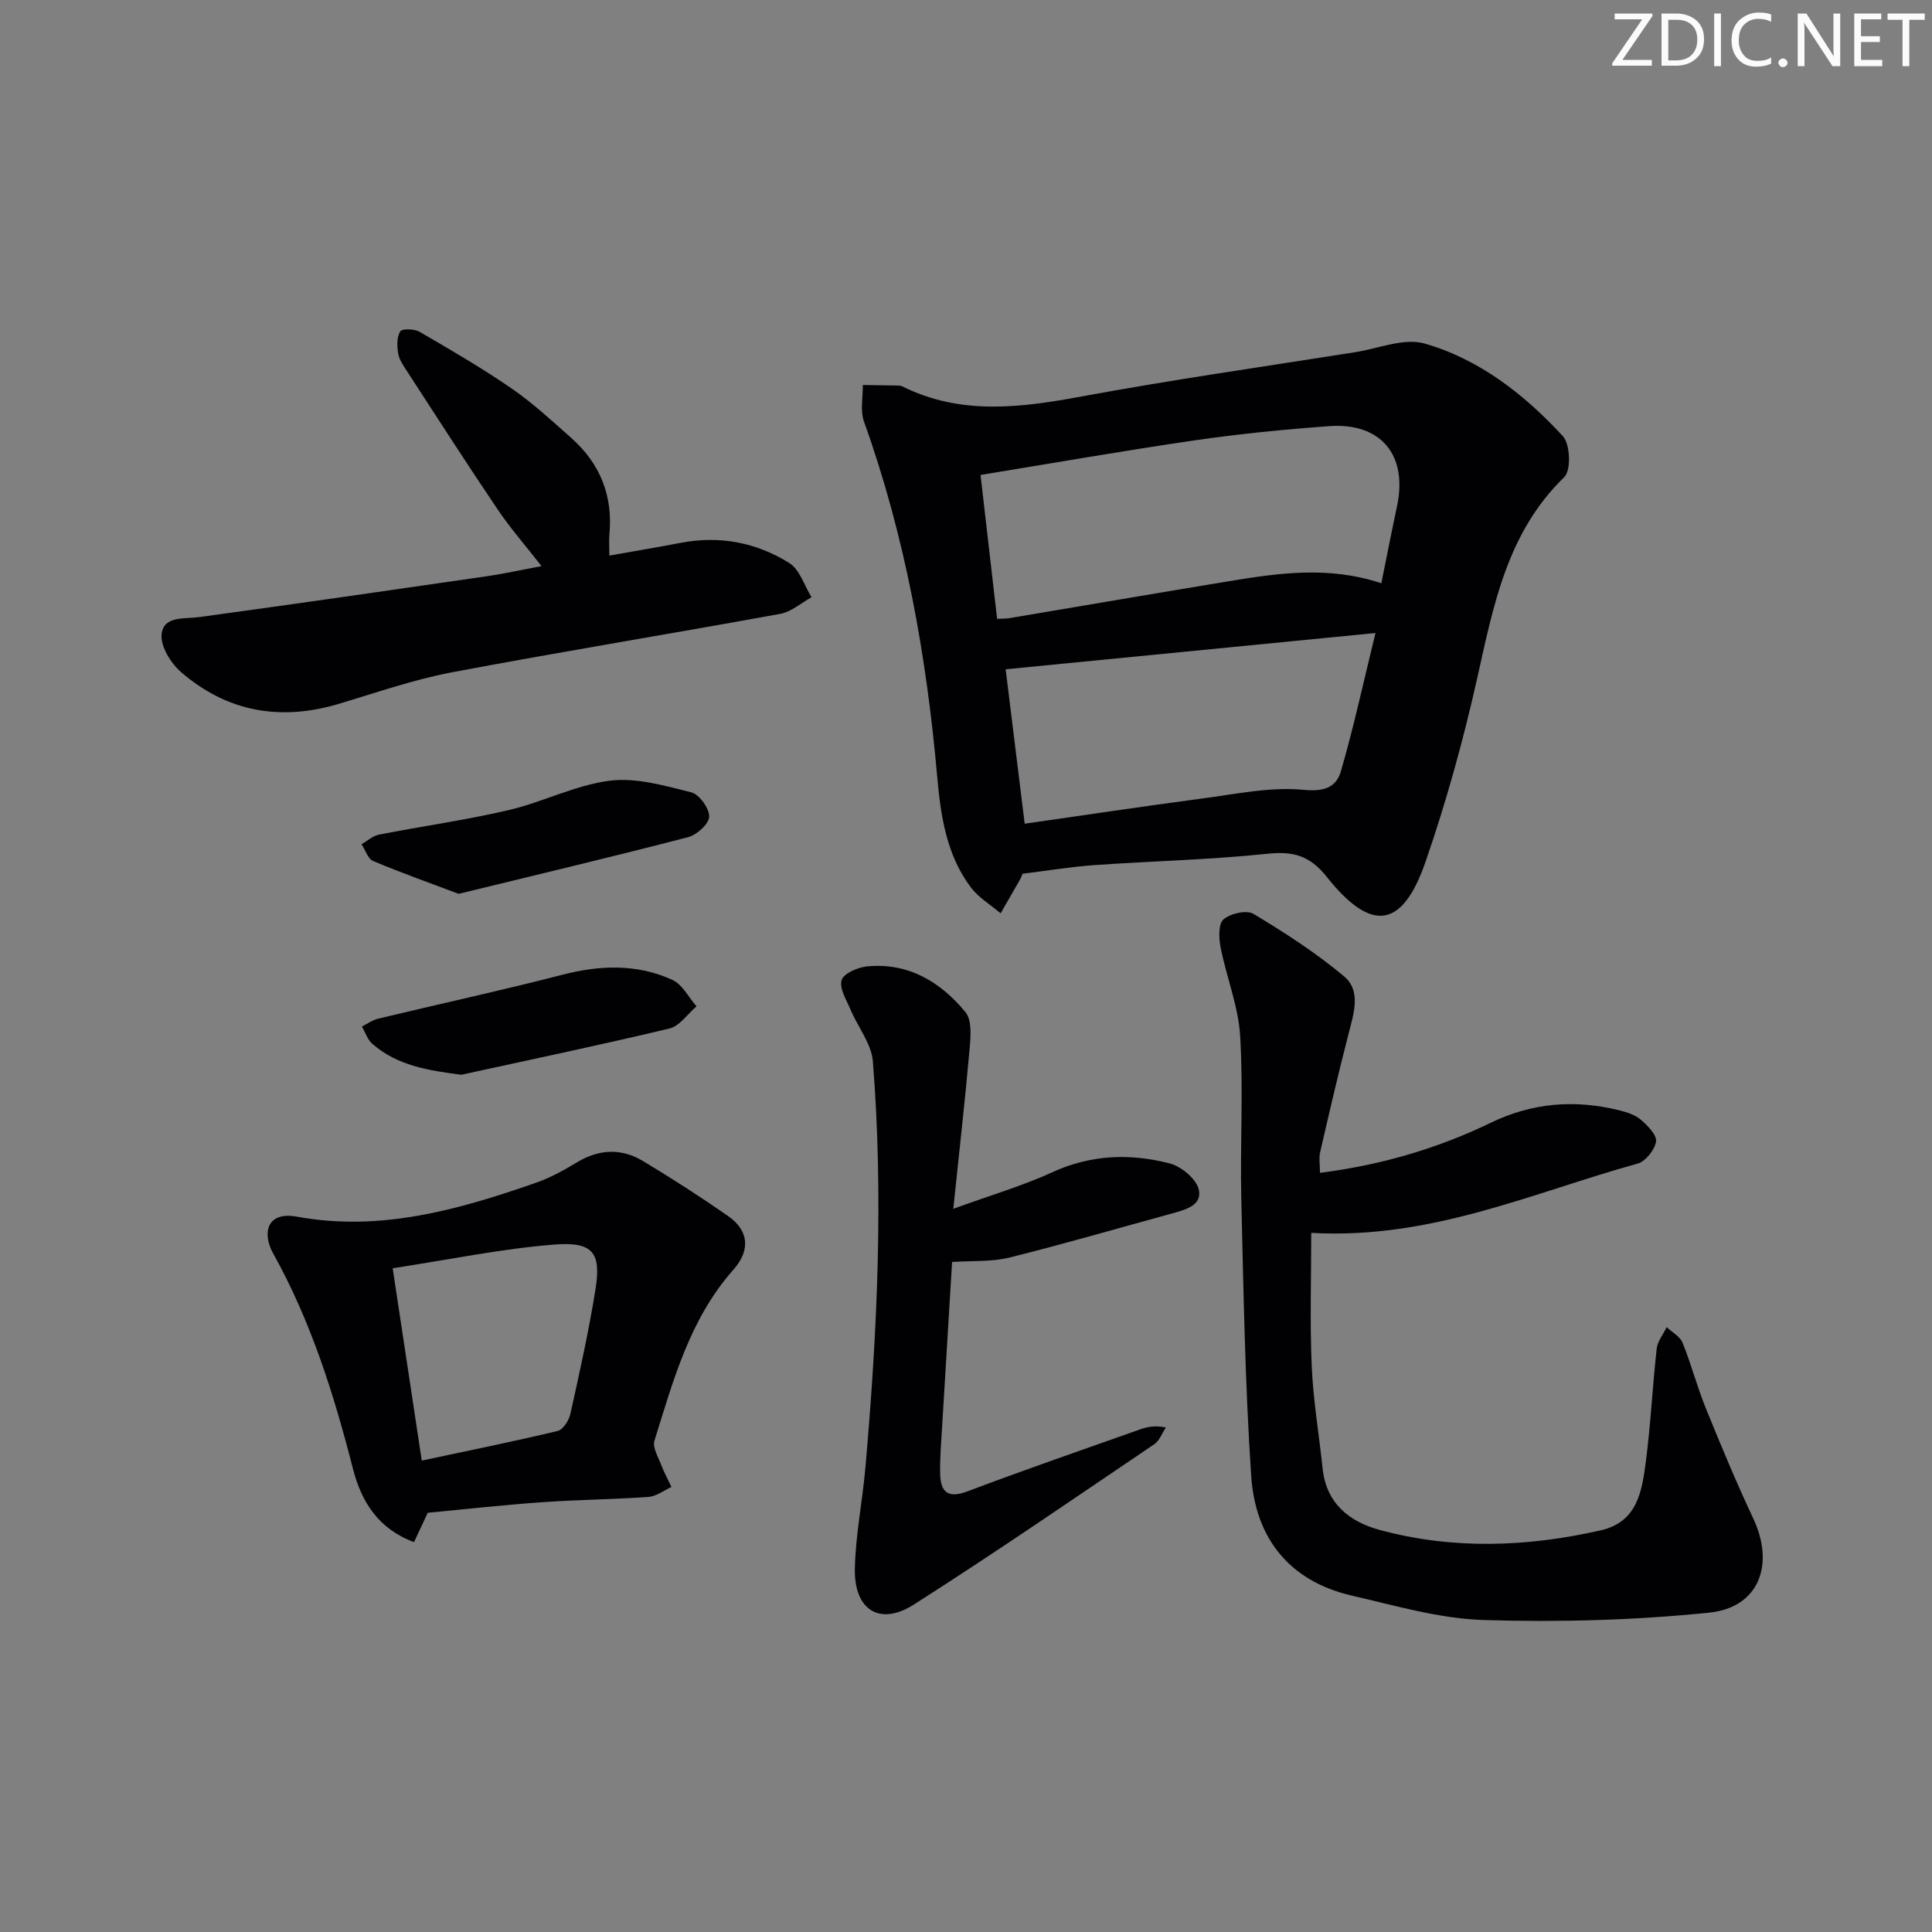 <svg enable-background="new 0 0 400 400" viewBox="0 0 400 400" xmlns="http://www.w3.org/2000/svg"><rect x="0" y="0" width="400" height="400" fill="#808080" stroke="none"/><g fill="#fafbfa"><path d="m342.2 3.2-6.3 9.2h6.1v1.2h-8.2v-.5l6.2-9.1h-5.7v-1.2h7.8v.4z"/><path d="m344 13.7v-10.9h3.1c1.6 0 3 .5 4.1 1.4 1.1 1 1.6 2.2 1.6 3.9s-.5 3-1.6 4-2.5 1.5-4.2 1.5h-3zm1.4-9.6v8.4h1.6c1.4 0 2.5-.4 3.2-1.1.8-.8 1.2-1.8 1.2-3.2s-.4-2.4-1.2-3.1-1.8-1-3.1-1z"/><path d="m356.3 2.8v10.9h-1.4v-10.9z"/><path d="m366.6 13.2c-.8.4-1.8.6-3 .6-1.6 0-2.8-.5-3.7-1.5s-1.4-2.3-1.4-3.9c0-1.7.5-3.2 1.6-4.2s2.4-1.6 4-1.6c1 0 1.9.1 2.6.4v1.5c-.8-.4-1.6-.6-2.6-.6-1.2 0-2.2.4-3 1.2s-1.1 1.9-1.1 3.3c0 1.3.4 2.3 1.1 3.1s1.6 1.1 2.8 1.1c1.1 0 2-.2 2.8-.7v1.3z"/><path d="m368.2 13c0-.3.1-.5.3-.6.2-.2.4-.3.6-.3.3 0 .5.1.7.3s.3.4.3.6-.1.5-.3.6c-.2.2-.4.3-.7.3s-.5-.1-.6-.3c-.2-.2-.3-.4-.3-.6z"/><path d="m381.1 13.7h-1.7l-5.5-8.4c-.2-.2-.3-.5-.4-.7 0 .2.1.8.1 1.5v7.6h-1.4v-10.9h1.8l5.3 8.3c.3.4.4.6.4.8 0-.3-.1-.8-.1-1.6v-7.5h1.4v10.9z"/><path d="m389.7 13.7h-5.8v-10.9h5.6v1.2h-4.2v3.5h3.9v1.2h-3.9v3.7h4.4z"/><path d="m398.4 4.1h-3.1v9.6h-1.4v-9.6h-3.1v-1.3h7.7v1.3z"/></g><path d="m211.72 180.9c-.19.42-.35.88-.59 1.3-1.31 2.3-2.64 4.59-3.96 6.89-2.08-1.77-4.55-3.23-6.16-5.36-5.1-6.77-6.26-14.9-6.98-23.03-2.22-25.06-6.63-49.65-15.15-73.42-.81-2.26-.2-5.04-.24-7.57 2.39.03 4.77.06 7.16.11.33.01.7.02.98.16 12.14 6.06 24.56 4.44 37.29 2.08 18.76-3.47 37.66-6.16 56.51-9.14 4.81-.76 10.11-3.02 14.38-1.79 11.36 3.26 20.68 10.56 28.63 19.19 1.51 1.64 1.71 7.07.28 8.45-11.9 11.54-14.66 26.66-18.07 41.81-2.86 12.76-6.37 25.44-10.64 37.79-4.81 13.92-11.22 14.81-20.48 3.16-3.48-4.38-6.92-5.33-12.27-4.77-11.89 1.25-23.88 1.51-35.82 2.35-4.94.35-9.85 1.17-14.87 1.79zm74.27-60.14c1.08-5.33 2.12-10.66 3.25-15.97 2.25-10.57-3.33-17.35-14.09-16.56-9.27.68-18.54 1.59-27.73 2.93-14.71 2.14-29.36 4.72-44.41 7.17 1.19 10.31 2.3 19.97 3.43 29.79 1.14-.05 1.79-.02 2.41-.12 15.21-2.55 30.41-5.17 45.62-7.67 10.33-1.7 20.68-3.19 31.52.43zm-1.21 10.3c-26.44 2.59-51.43 5.05-76.57 7.51 1.31 10.62 2.57 20.88 3.94 31.97 12.46-1.78 24.56-3.61 36.69-5.21 7.02-.92 14.2-2.48 21.12-1.8 4.38.43 6.73-.64 7.67-3.89 2.62-9.01 4.61-18.22 7.15-28.58z" fill="#010104"/><path d="m273.29 242.82c12.56-1.59 24.27-5.01 35.32-10.35 8.7-4.2 17.48-4.86 26.65-2.59 1.58.39 3.3.95 4.48 1.97 1.4 1.2 3.33 3.16 3.12 4.5-.27 1.72-2.16 4.11-3.81 4.56-21.79 6.03-42.82 15.76-67.57 14.34 0 9.12-.3 18.38.1 27.6.3 7.1 1.52 14.16 2.26 21.24.76 7.19 5.56 10.97 11.78 12.66 15.2 4.12 30.56 3.55 45.83.08 7.6-1.73 8.52-8.19 9.31-14.28 1.01-7.74 1.37-15.55 2.24-23.31.17-1.55 1.36-2.98 2.07-4.47 1.12 1.06 2.75 1.92 3.28 3.22 1.8 4.45 3.02 9.13 4.82 13.57 3.11 7.67 6.3 15.33 9.82 22.82 4.49 9.54 1.22 18.43-9.11 19.5-15.46 1.59-31.13 2-46.67 1.53-9.15-.28-18.28-2.97-27.31-5.05-12.99-2.99-19.99-11.95-20.85-24.74-1.28-19.06-1.59-38.19-2.05-57.29-.27-11.28.44-22.59-.24-33.83-.37-6.18-2.84-12.21-4.05-18.37-.37-1.9-.48-4.84.6-5.78 1.42-1.23 4.79-2 6.22-1.14 6.51 3.92 12.96 8.07 18.76 12.95 3.54 2.98 2.01 7.61.95 11.74-2.12 8.18-4.02 16.41-5.92 24.65-.28 1.22-.03 2.57-.03 4.27z" fill="#010104"/><path d="m88.56 313.2c-.9 1.93-1.79 3.83-2.84 6.08-7.4-2.72-10.92-8.43-12.63-15.13-3.96-15.48-8.71-30.61-16.54-44.65-2.23-4-1.49-8.77 4.93-7.6 17.28 3.17 33.5-1.44 49.53-7.04 2.96-1.03 5.77-2.6 8.46-4.22 4.58-2.76 9.2-2.94 13.67-.25 5.98 3.59 11.85 7.38 17.58 11.36 4.2 2.92 4.81 6.96 1.11 11.14-9.04 10.21-12.43 22.91-16.34 35.4-.43 1.39.78 3.36 1.4 4.99.59 1.57 1.41 3.05 2.13 4.58-1.59.72-3.14 1.94-4.76 2.06-7.29.52-14.61.57-21.9 1.09-7.94.55-15.85 1.44-23.8 2.19zm-1.24-10.8c9.79-2.09 19-3.95 28.13-6.13 1.12-.27 2.34-2.18 2.64-3.53 1.9-8.57 3.82-17.15 5.2-25.81 1.21-7.6-.52-9.9-8.63-9.25-10.86.87-21.6 3.1-33.36 4.9 2 13.22 3.94 26.09 6.02 39.82z" fill="#010104"/><path d="m197.37 250.27c7.88-2.87 14.4-4.77 20.5-7.57 7.99-3.67 16.12-3.93 24.29-1.83 2.41.62 5.5 3.19 6.03 5.4.79 3.31-2.85 4.22-5.63 4.99-11.19 3.06-22.34 6.31-33.6 9.11-3.61.9-7.52.62-11.84.91-.67 11.06-1.37 22.47-2.05 33.87-.2 3.31-.48 6.62-.42 9.93.07 3.8 1.55 5.24 5.68 3.68 11.8-4.46 23.73-8.57 35.62-12.79 1.5-.53 3.06-.9 5.43-.43-.79 1.18-1.31 2.74-2.4 3.47-16.53 11.18-32.98 22.49-49.8 33.21-7.04 4.49-12.37 1.11-12.19-7.46.14-6.94 1.56-13.85 2.17-20.79 2.47-28.04 3.8-56.12 1.56-84.22-.29-3.65-3.1-7.09-4.61-10.68-.85-2.02-2.37-4.42-1.86-6.15.41-1.38 3.35-2.65 5.27-2.84 8.52-.82 15.2 3.2 20.36 9.46 1.36 1.65 1.1 5 .88 7.51-.93 10.54-2.13 21.05-3.39 33.22z" fill="#010104"/><path d="m126.16 115.03c5.1-.91 9.95-1.72 14.78-2.64 8.05-1.55 15.67-.08 22.48 4.18 2.16 1.35 3.1 4.67 4.6 7.08-2.15 1.18-4.18 3.03-6.47 3.44-22.65 4.14-45.38 7.83-68.01 12.11-7.94 1.51-15.67 4.22-23.45 6.54-12.09 3.6-23.11 1.64-32.63-6.61-2.11-1.83-4.25-5.32-4-7.8.39-3.86 4.59-3.14 7.72-3.56 19.87-2.71 39.73-5.58 59.58-8.46 3.58-.52 7.11-1.31 11.36-2.1-3.29-4.22-6.43-7.8-9.07-11.71-6.42-9.51-12.63-19.17-18.88-28.79-.72-1.11-1.54-2.31-1.74-3.56-.24-1.5-.3-3.39.44-4.54.4-.62 2.94-.53 4.02.1 6.46 3.75 12.94 7.52 19.08 11.75 4.36 3.01 8.3 6.66 12.28 10.19 5.99 5.3 8.68 11.98 7.92 20-.11 1.29-.01 2.58-.01 4.38z" fill="#010104"/><path d="m94.96 185.06c-5.84-2.2-11.84-4.33-17.71-6.8-1.09-.46-1.61-2.28-2.4-3.47 1.2-.68 2.33-1.74 3.62-1.99 8.94-1.75 17.99-3.01 26.85-5.08 7.06-1.65 13.79-5.17 20.89-6.08 5.47-.7 11.37 1.02 16.9 2.4 1.66.41 3.74 3.3 3.72 5.03-.02 1.48-2.55 3.79-4.35 4.25-15.55 4.04-31.18 7.75-47.52 11.74z" fill="#010104"/><path d="m95.5 222.52c-6.87-.9-13.2-1.88-18.41-6.4-1-.87-1.46-2.38-2.16-3.59 1.13-.56 2.19-1.35 3.38-1.63 12.69-3.05 25.46-5.82 38.09-9.08 7.82-2.02 15.47-2.3 22.82 1.06 2.06.94 3.35 3.6 4.99 5.47-1.86 1.58-3.49 4.08-5.6 4.59-14.31 3.42-28.73 6.43-43.11 9.58z" fill="#010104"/></svg>